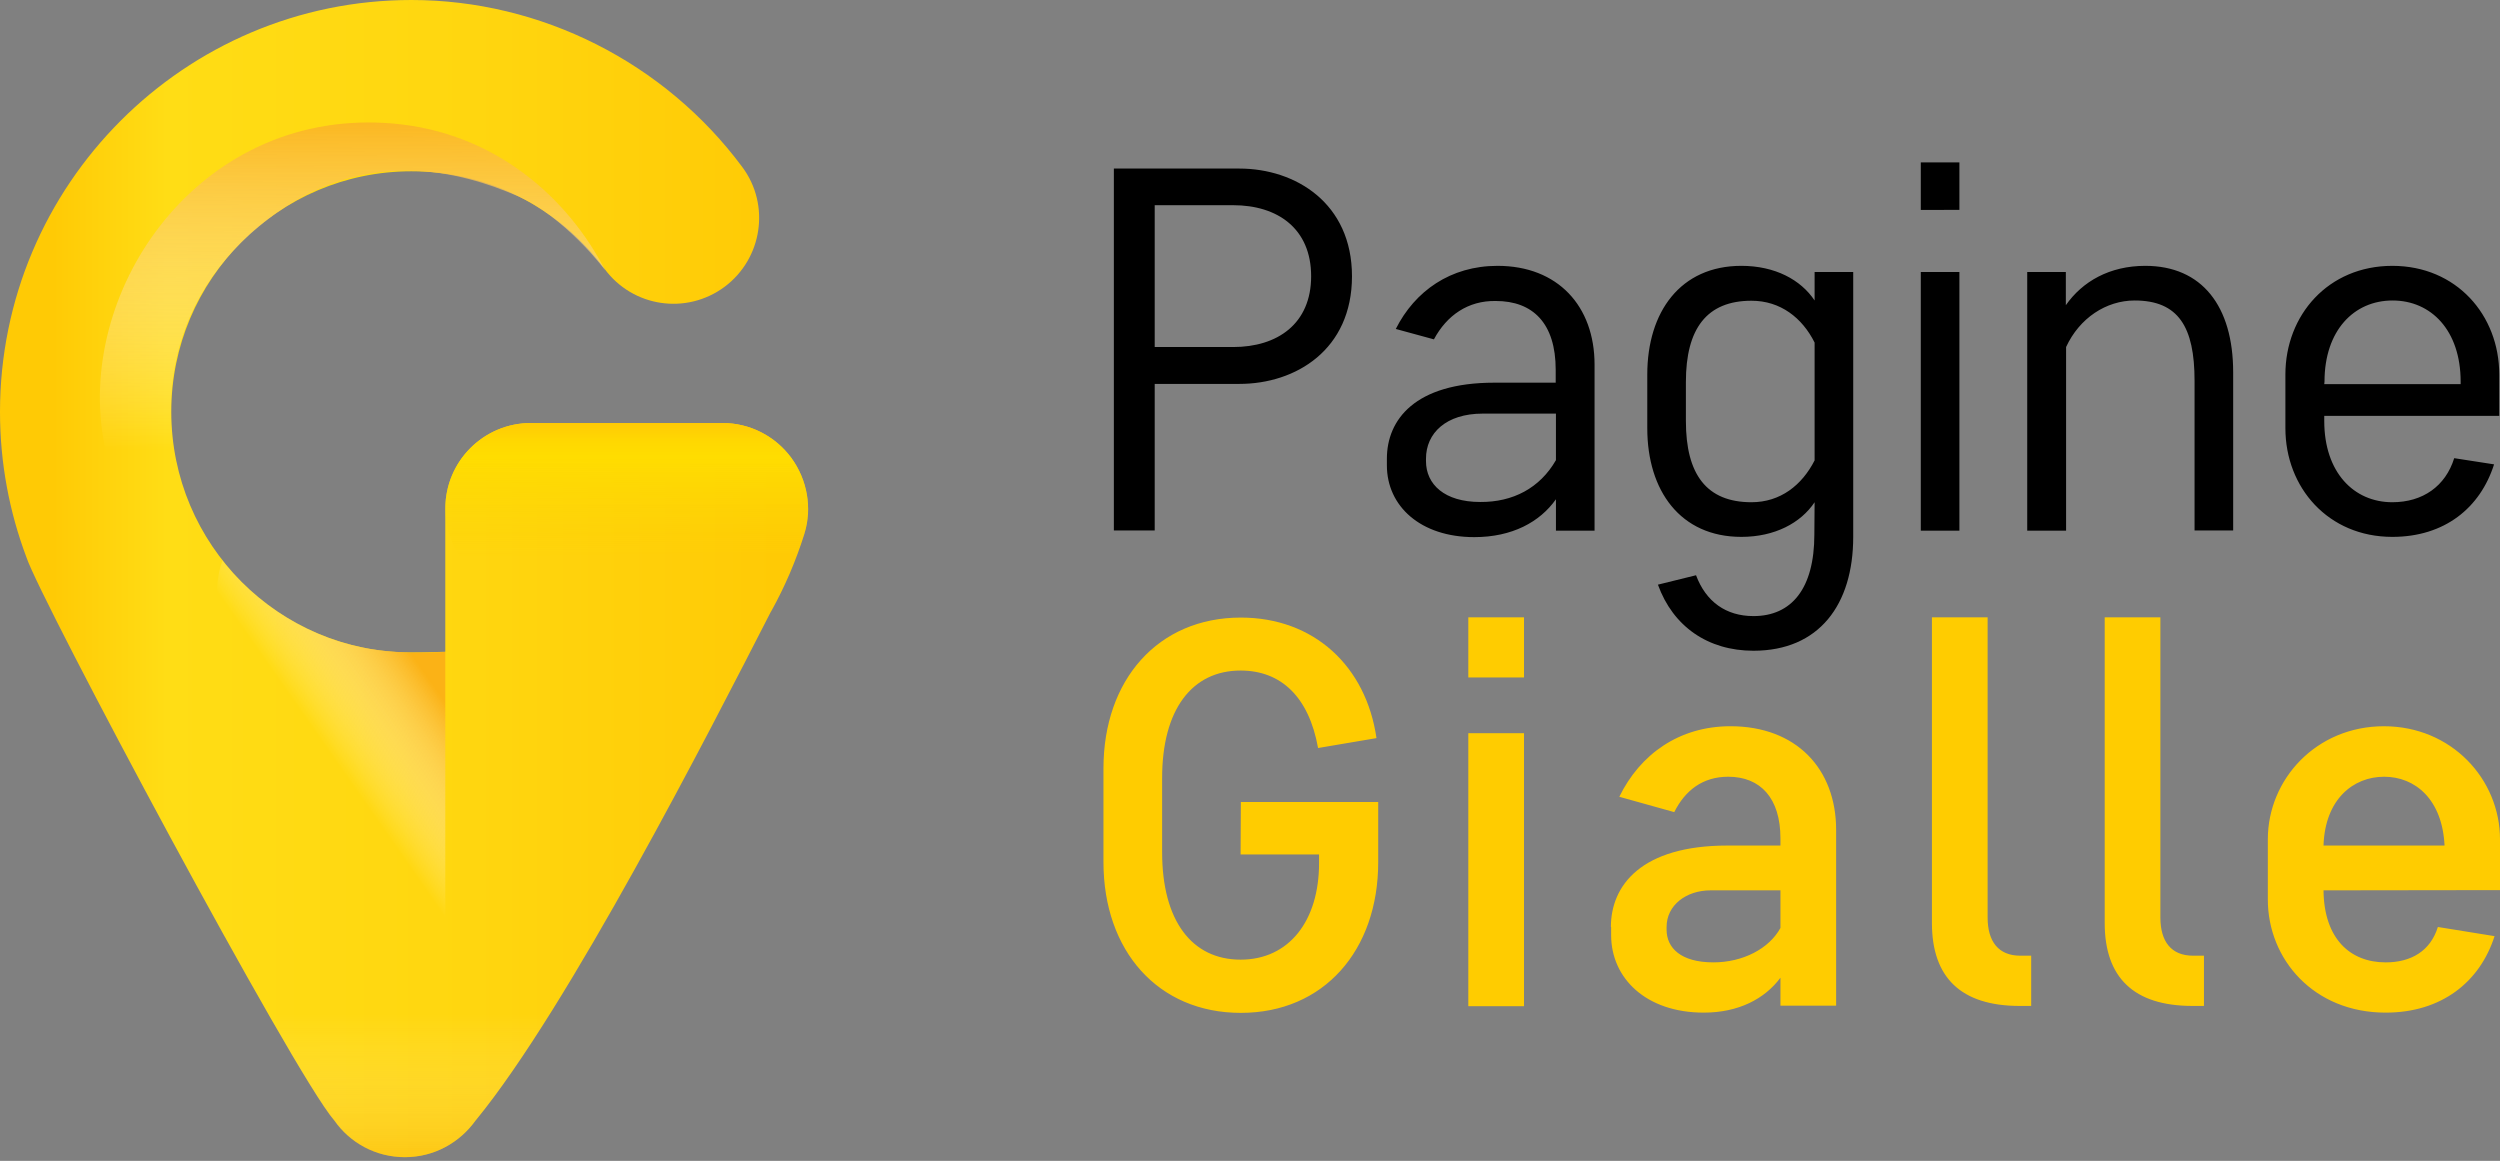 <?xml version="1.0"?>
<svg xmlns="http://www.w3.org/2000/svg" viewBox="0 0 1010 469">
    
    <rect x="0" y="0" width="1010" height="469" fill="#808080" stroke="none"/>
    
    <path fill="#000" d="M466.5 155v59.3H450V68.1h50.7c22.7 0 45.5 14 45.5 43.5 0 29.7-22.7 43.5-45.5 43.5h-34.2v-.1zm31.7-72.1h-31.7v57.3h31.7c17.9 0 31.5-9.4 31.5-28.6 0-19.3-13.6-28.7-31.5-28.7zM579.3 137.1l-15.4-4.2c7.7-15.3 22.1-25.5 41.1-25.5 24.4 0 39.2 16.3 39.2 39.9v67.1h-15.6v-12.7c-6.5 9.2-17.7 15.3-33 15.3-21.7 0-35.3-12.5-35.3-29v-2.7c0-15.7 11.3-30.7 43.4-30.7h24.8v-5.2c0-18.8-9.2-27.8-24.2-27.8-11.2-.2-19.8 5.8-25 15.5zm49.3 48.8v-18.8H599c-14.8 0-22.9 7.9-22.9 18.2v1c0 9.4 7.5 16.5 21.9 16.5 13.2.1 24.1-5.6 30.6-16.9zM733.1 202.9c-5.6 8.4-16.1 14-29.6 14-24.6 0-38-18.6-38-43.9v-21.7c0-25.3 13.4-43.9 38-43.9 13.6 0 24 5.6 29.6 14v-11.5h15.6v107c0 27.4-13.8 46-40.3 46-18.4 0-32.5-9.8-38.6-26.7l15.4-3.8c4 10.7 12.1 16.5 23.2 16.5 15.4 0 24.6-11.1 24.6-33l.1-13zm-52-32.8c0 21.5 8.3 32.8 26.5 32.8 11.7 0 20.4-6.9 25.5-16.9v-47.6c-5-10-13.8-16.9-25.5-16.9-18.1 0-26.5 11.3-26.5 32.8v15.8zM776 65.6h15.6v19.2H776V65.6zm0 44.3h15.6v104.5H776V109.9zM886.6 214.4v-60.6c0-21.7-6.5-32.4-24.2-32.4-11.5 0-22.3 7.1-27.7 18.8v74.2H819V109.9h15.6v13.4c6.7-9.6 17.7-15.9 32.1-15.9 22.9 0 35.5 16.3 35.5 43v63.9h-15.6v.1zM923.3 173v-21.7c0-24 17.3-43.9 43.2-43.9s43.2 19.9 43.2 43.9V168H939v2.1c0 20.7 11.9 32.8 27.5 32.8 12.3 0 21.5-6.5 25-17.8l16.1 2.5c-5.6 17.6-20 29.3-41.1 29.3-25.9 0-43.2-19.9-43.2-43.9zm15.7-17.8h55.1v-1c0-20.7-11.9-32.8-27.5-32.8s-27.5 12.1-27.5 32.8l-.1 1z"/>
    <g>
        <path fill="#ffcc00" d="M501.3 324h55.5v24.3c0 35.7-22 60.9-55.5 60.9s-55.5-25.1-55.5-60.9v-37.9c0-35.7 22-60.9 55.5-60.9 29.5 0 50.6 19.6 54.8 48.7l-23.6 4c-3.7-20.7-15-31.3-31.3-31.3-19.6 0-31.7 15.7-31.7 43.4v30c0 27.8 12.1 43.4 31.7 43.4s31.7-15.7 31.7-39v-3.5h-31.7l.1-21.2zM593.2 249.4h22.5v24.3h-22.5v-24.3zm0 46.8h22.5v110.3h-22.5V296.2zM650.8 374.5c0-16.8 12.3-32.9 47.1-32.9h21.4v-2.9c0-16.3-8.1-24.9-21.1-24.9-10.3 0-17.4 5.5-21.8 14.3l-22.2-6.2c8.4-17.2 24.2-28.5 44.9-28.5 26.6 0 42.7 17.2 42.7 41.9v71h-22.5V395c-6.4 8.6-17 14.1-31 14.1-23.3 0-37.4-13.9-37.4-31.3v-3.3h-.1zm68.5.4v-15.2h-28.2c-9.9 0-17.8 6-17.8 14.8v1.1c0 7.3 5.7 13.2 18.9 13.2 11.9 0 22.5-5.5 27.1-13.9zM803 370.7c0 9.7 4.4 15.4 13.2 15.4h4.4v20.3H816c-23.8 0-35.5-11.5-35.5-33.5V249.4H803v121.3zM872.8 370.7c0 9.7 4.4 15.4 13.2 15.4h4.4v20.3h-4.6c-23.8 0-35.5-11.5-35.5-33.5V249.4h22.5v121.3zM938.7 359.7c.2 19.6 10.8 29.1 25.1 29.1 10.3 0 18.1-4.6 21.1-14.3l22.9 3.7c-5.9 18.5-21.4 30.9-44 30.9-29.1 0-47.6-21.6-47.6-45.7v-24.3c0-24.3 19.6-45.7 46.9-45.7s46.9 21.4 46.9 45.7v20.5l-71.3.1zm0-18.1h48.9c-.9-18.7-11.9-27.8-24.4-27.8s-23.9 9.1-24.5 27.8z"/>
    </g>
    <g>
        <linearGradient id="ea3708a4a9_1" gradientUnits="userSpaceOnUse" y1="236.25" x2="326.498" y2="236.25" gradientTransform="matrix(1 0 0 -1 0 470)">
            <stop offset=".066" stop-color="#ffca05"/>
            <stop offset=".206" stop-color="#ffdd15"/>
            <stop offset=".586" stop-color="#ffd60f"/>
            <stop offset=".964" stop-color="#ffca05"/>
        </linearGradient>
        <path d="M319.7 185c-6.5-8.9-16.8-14.1-27.8-14.1h-77.4c-19.1 0-34.6 15.5-34.6 34.6v57.8s-7.7.3-13.7.3c-53.5 0-97-43.6-97-97.2s43.5-97.2 97-97.2c31.1 0 59.5 14.4 78.1 39.5 11.4 15.4 33 18.6 48.4 7.2 15.3-11.4 18.6-33.1 7.2-48.4C268.6 25.3 218.6 0 166.2 0 74.5 0 0 74.7 0 166.4c0 20.7 3.8 40.5 10.7 58.8 5.5 16.8 107.8 208.5 124.4 227.5 6.3 9 16.7 14.8 28.5 14.8s22.2-5.9 28.6-14.9l.1-.1c37.4-45.6 94.2-156.7 119.1-205.3.1-.1.1-.2.2-.3 5.5-9.9 10-20.4 13.4-31.3 3.2-10.3 1.2-21.7-5.3-30.6z" fill="url(#ea3708a4a9_1)"/>
        <linearGradient id="ea3708a4a9_2" gradientUnits="userSpaceOnUse" x1="165.25" y1="2.389" x2="165.25" y2="60.189" gradientTransform="matrix(1 0 0 -1 0 470)">
            <stop offset="0" stop-color="#f9a41a"/>
            <stop offset=".18" stop-color="#fab84c" stop-opacity=".82"/>
            <stop offset=".476" stop-color="#fcd698" stop-opacity=".524"/>
            <stop offset=".721" stop-color="#feecd0" stop-opacity=".279"/>
            <stop offset=".902" stop-color="#fffaf2" stop-opacity=".098"/>
            <stop offset="1" stop-color="#fff" stop-opacity="0"/>
        </linearGradient>
        <path d="M108.4 409.8c12.5 21.8 22.4 38.1 26.6 42.9 6.3 9 16.7 14.8 28.5 14.8s22.2-5.9 28.6-14.9l.1-.1c9.1-11 19.3-25.9 29.9-42.8H108.4v.1z" opacity=".3" fill="url(#ea3708a4a9_2)"/>
        <linearGradient id="ea3708a4a9_3" gradientUnits="userSpaceOnUse" x1="253.183" y1="243.7" x2="253.183" y2="299.1" gradientTransform="matrix(1 0 0 -1 0 470)">
            <stop offset=".005" stop-color="#fbd402" stop-opacity="0"/>
            <stop offset=".619" stop-color="#fedb01" stop-opacity=".823"/>
            <stop offset=".752" stop-color="#fd0"/>
            <stop offset=".867" stop-color="#ffd801"/>
            <stop offset="1" stop-color="#ffca05"/>
        </linearGradient>
        <path d="M291.9 170.9h-77.4c-19.1 0-34.6 15.5-34.6 34.6 0 7.8 2.6 15 6.9 20.8h134.4c1.3-3.5 2.6-7 3.7-10.5 3.3-10.5 1.3-21.9-5.2-30.8-6.5-8.8-16.8-14.1-27.8-14.1z" fill="url(#ea3708a4a9_3)"/>
        <linearGradient id="ea3708a4a9_4" gradientUnits="userSpaceOnUse" x1="414.242" y1="517.163" x2="458.175" y2="472.679" gradientTransform="scale(1 -1) rotate(80.34 784.035 -71.885)">
            <stop offset=".2" stop-color="#fff" stop-opacity="0"/>
            <stop offset=".317" stop-color="#fff6e3" stop-opacity=".146"/>
            <stop offset=".571" stop-color="#fdde9b" stop-opacity=".464"/>
            <stop offset=".939" stop-color="#fbb829" stop-opacity=".924"/>
            <stop offset="1" stop-color="#fbb216"/>
        </linearGradient>
        <path d="M179.9 457.7s-109.1-182.4-90-231.3c0 0 18.9 27.1 55.6 35 10.1 2.2 20 2.3 26.5 2.2 4.9-.1 7.9-.2 7.9-.2v194.3z" fill="url(#ea3708a4a9_4)"/>
        <linearGradient id="ea3708a4a9_5" gradientUnits="userSpaceOnUse" x1="142.664" y1="267.508" x2="142.102" y2="427.577" gradientTransform="matrix(1 0 0 -1 0 470)">
            <stop offset=".133" stop-color="#fff" stop-opacity="0"/>
            <stop offset=".26" stop-color="#fff6e3" stop-opacity=".146"/>
            <stop offset=".535" stop-color="#fdde9b" stop-opacity=".464"/>
            <stop offset=".934" stop-color="#fbb829" stop-opacity=".924"/>
            <stop offset="1" stop-color="#fbb216"/>
        </linearGradient>
        <path d="M156.1 263.3c-55.1 0-107.3-31.9-114.9-89.7-8-60.5 41.5-130.2 117.5-123.7 41.6 3.6 70.9 30.3 85.8 59.3 0 0-16.3-21.9-36.1-30.3s-63-22.9-105.7 14.2S64 183.6 81.4 213.7c20.6 35.7 53.5 47.8 73.5 49.3l1.2.3z" fill="url(#ea3708a4a9_5)"/>
    </g>
</svg>
